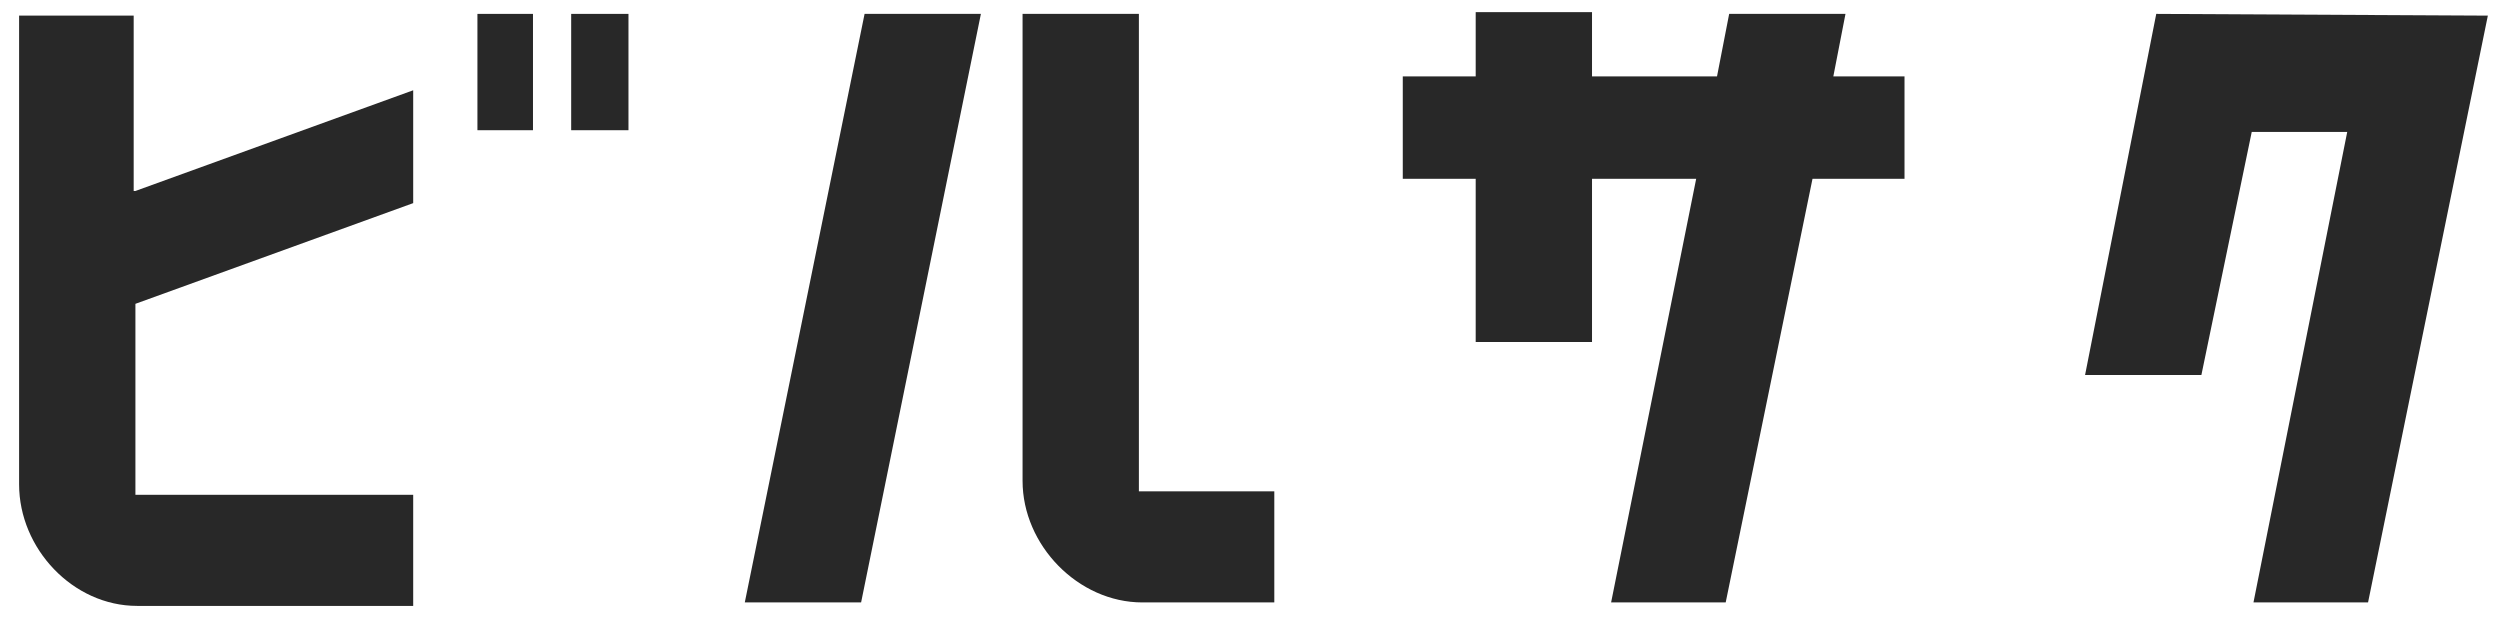 <?xml version="1.0" encoding="utf-8"?>
<!-- Generator: Adobe Illustrator 21.1.0, SVG Export Plug-In . SVG Version: 6.00 Build 0)  -->
<svg version="1.1" id="レイヤー_1" xmlns="http://www.w3.org/2000/svg" xmlns:xlink="http://www.w3.org/1999/xlink" x="0px"
	 y="0px" viewBox="0 0 144 36" style="enable-background:new 0 0 144 36;" xml:space="preserve">
<style type="text/css">
	.st0{fill:#282828;}
</style>
<polygon class="st0" points="124.2,0.8 120.1,21.6 126.8,21.6 129.7,7.6 135.2,7.6 129.8,34.7 136.4,34.7 143.3,0.9 "/>
<path class="st0" d="M65.7,28.3h7.7v6.4h-7.6c-3.7,0-6.9-3.3-6.9-7V0.8h6.7V28.3z"/>
<polygon class="st0" points="109.7,4.4 105.6,4.4 106.3,0.8 99.6,0.8 98.9,4.4 91.7,4.4 91.7,0.7 85,0.7 85,4.4 80.8,4.4 80.8,10.3 
	85,10.3 85,19.7 91.7,19.7 91.7,10.3 97.7,10.3 92.8,34.7 99.4,34.7 104.4,10.3 109.7,10.3 "/>
<polygon class="st0" points="49.8,0.8 42.9,34.7 49.6,34.7 56.5,0.8 "/>
<path class="st0" d="M7.8,11l16-5.8v6.5l-16,5.8v11h16v6.4H7.9c-3.7,0-6.8-3.3-6.8-7V0.9h6.6V11z"/>
<rect x="27.5" y="0.8" class="st0" width="3.2" height="6.7"/>
<rect x="32.9" y="0.8" class="st0" width="3.3" height="6.7"/>
</svg>
